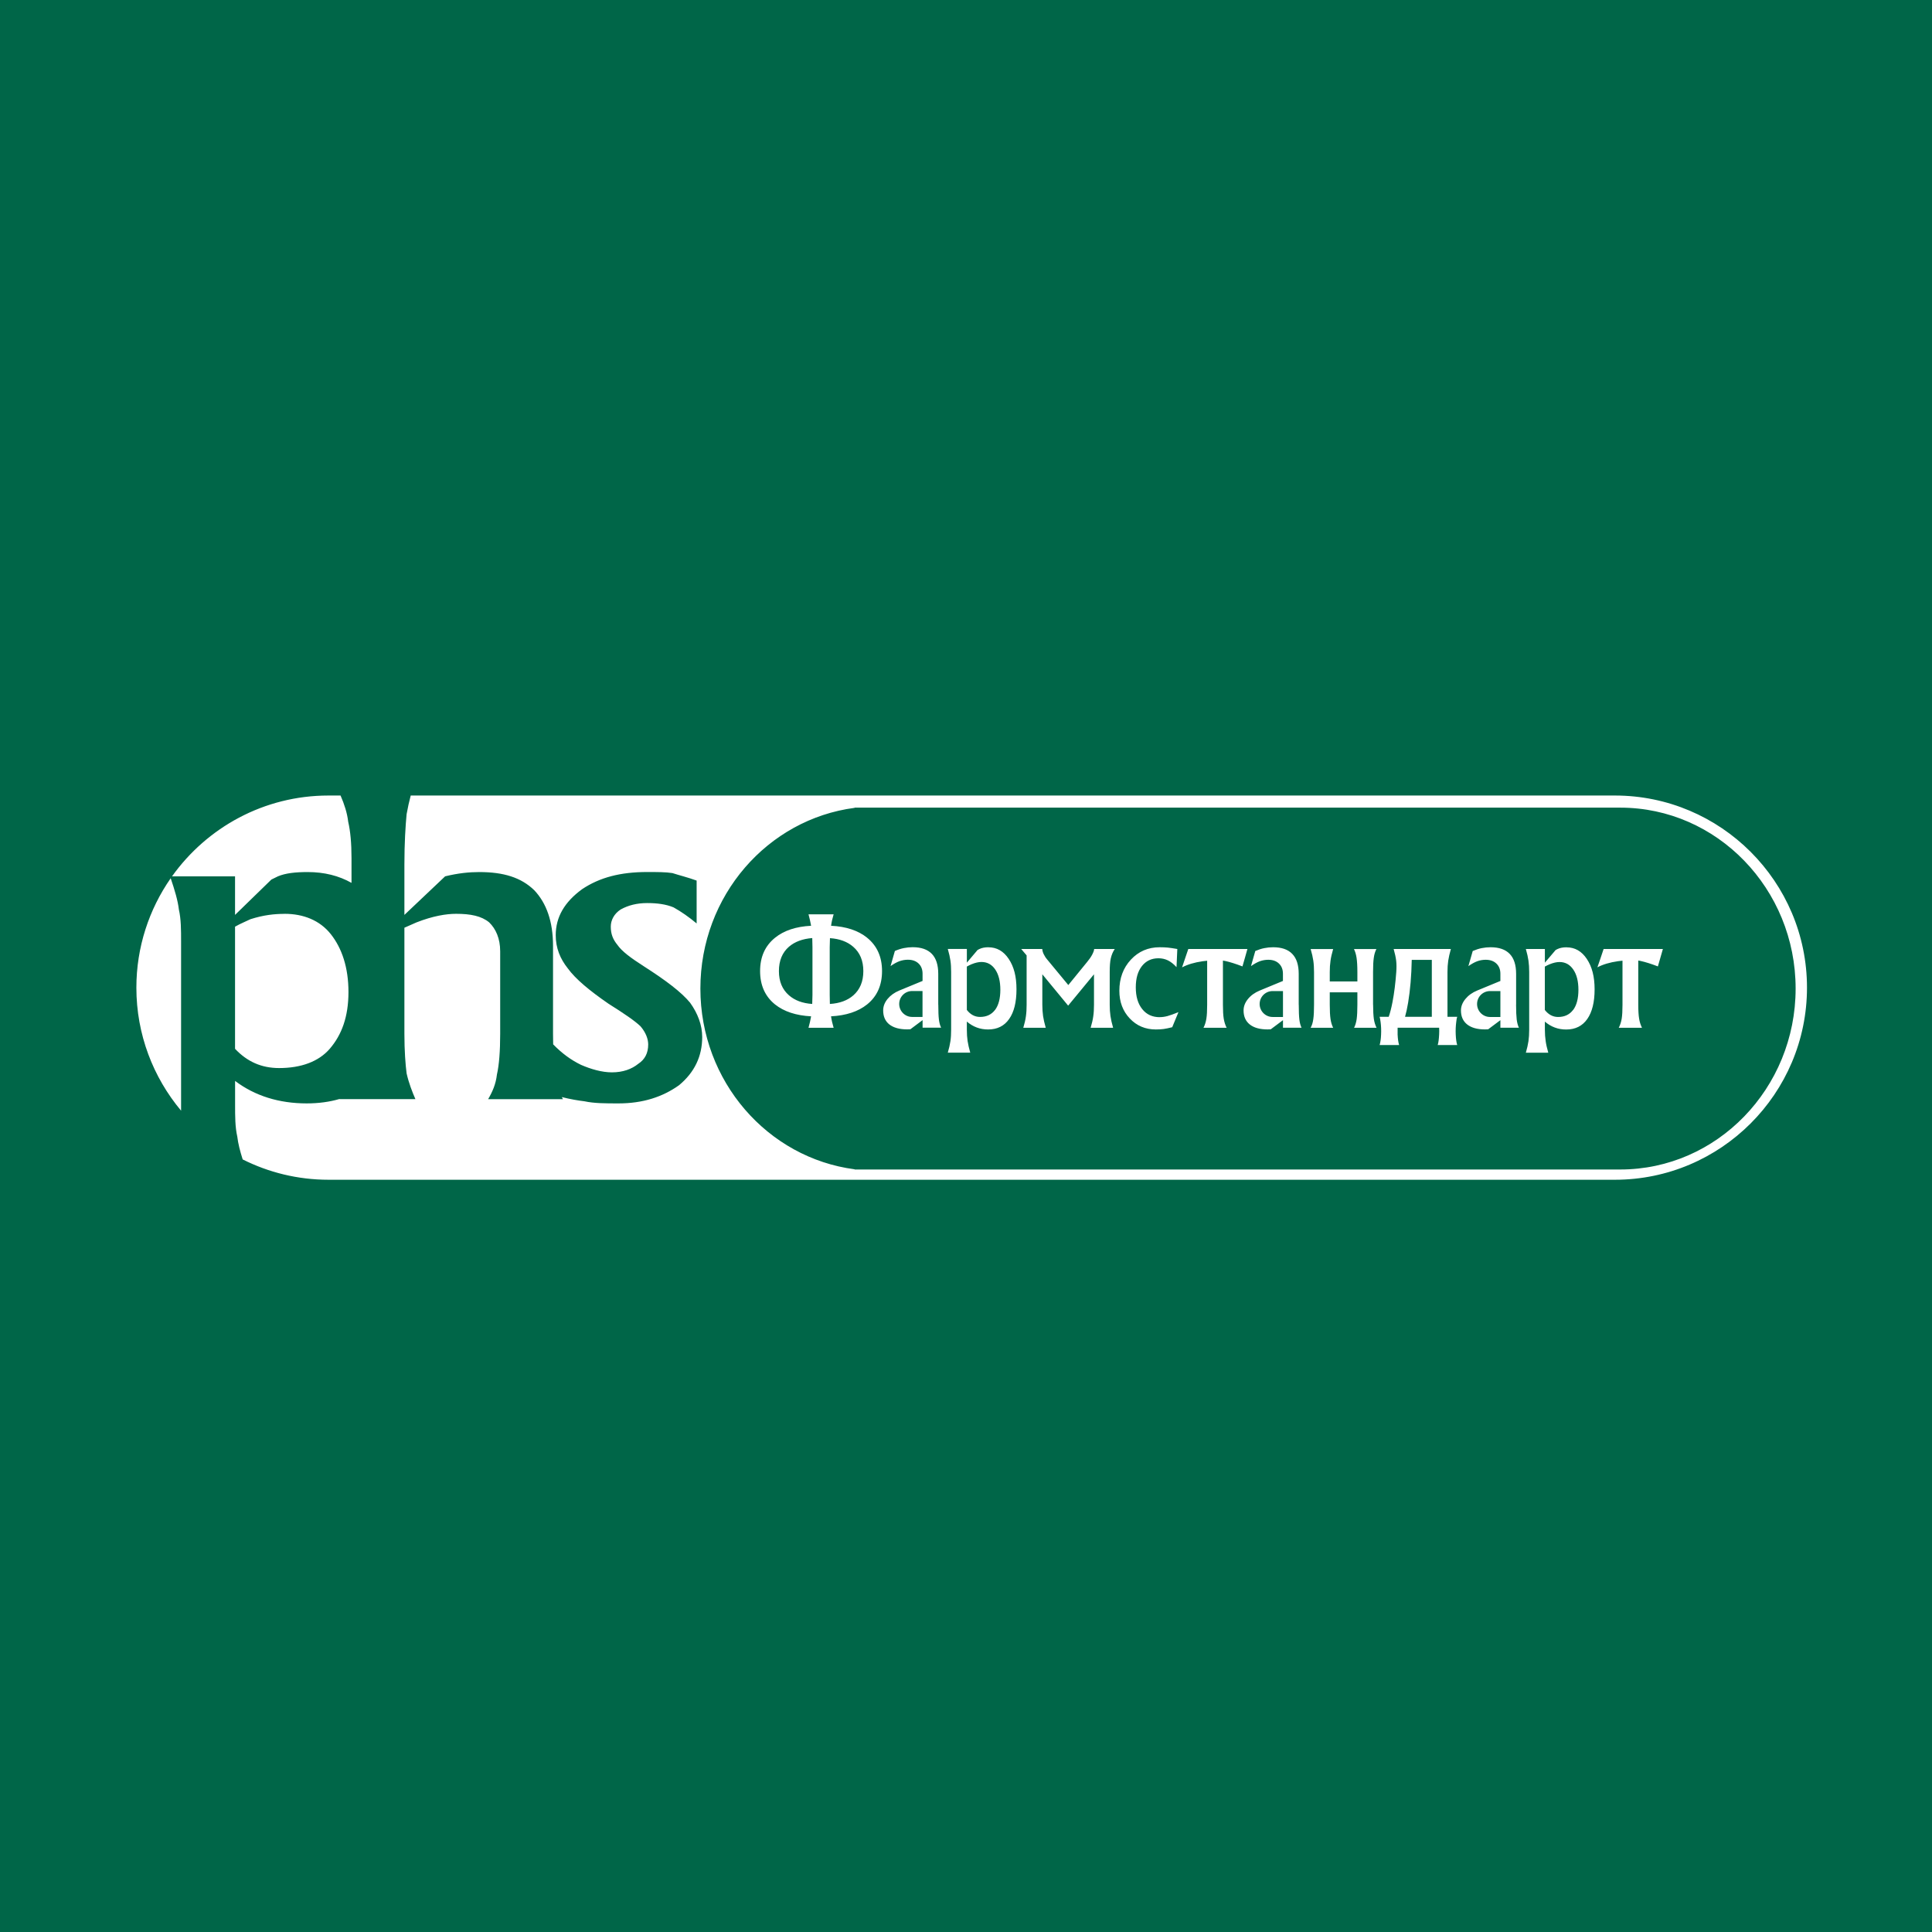 <svg width="85" height="85" viewBox="0 0 85 85" fill="none" xmlns="http://www.w3.org/2000/svg">
<rect width="85" height="85" fill="#006648"/>
<rect width="85" height="85" fill="#006648"/>
<path d="M7.51 38.639C6.56 40.006 6 41.666 6 43.454C6 45.513 6.741 47.4 7.967 48.866C7.967 48.777 7.967 48.687 7.967 48.596V41.431C7.967 40.911 7.967 40.441 7.87 40.017C7.823 39.615 7.689 39.168 7.51 38.639ZM12.52 40.206C12.085 40.206 11.601 40.254 11.019 40.441C10.827 40.536 10.584 40.63 10.341 40.77V46.143C10.873 46.708 11.503 46.99 12.279 46.99C13.247 46.99 14.021 46.706 14.507 46.143C15.037 45.528 15.331 44.729 15.331 43.645C15.331 42.56 15.039 41.712 14.555 41.1C14.071 40.488 13.344 40.204 12.52 40.204M71.285 51.453H37.6V51.444C33.775 50.944 30.814 47.577 30.814 43.493C30.814 39.409 33.773 36.042 37.6 35.542V35.533H71.285C75.54 35.533 79 39.104 79 43.493C79 47.882 75.54 51.453 71.285 51.453ZM10.341 40.252L11.939 38.697L12.228 38.555C12.567 38.413 13.004 38.367 13.537 38.367C14.266 38.367 14.909 38.528 15.465 38.843V37.753C15.465 37.094 15.416 36.575 15.319 36.151C15.274 35.768 15.15 35.383 14.983 35H14.45C11.614 35 9.103 36.406 7.569 38.555H10.341V40.252ZM71.046 35H18.07C18.002 35.257 17.94 35.533 17.889 35.82C17.84 36.339 17.792 37.092 17.792 38.036V40.252L19.584 38.555C20.165 38.413 20.649 38.367 21.085 38.367C22.15 38.367 22.926 38.602 23.507 39.168C24.04 39.733 24.331 40.536 24.331 41.619V45.484C24.331 45.647 24.333 45.8 24.337 45.948C24.73 46.349 25.126 46.638 25.564 46.85C25.999 47.039 26.483 47.179 26.921 47.179C27.407 47.179 27.793 47.037 28.083 46.802C28.373 46.613 28.518 46.329 28.518 45.954C28.518 45.719 28.421 45.435 28.18 45.153C27.937 44.918 27.453 44.587 26.775 44.162C25.953 43.596 25.323 43.077 24.983 42.607C24.644 42.183 24.45 41.71 24.45 41.145C24.45 40.344 24.837 39.685 25.612 39.119C26.388 38.6 27.307 38.365 28.47 38.365C28.905 38.365 29.294 38.365 29.584 38.412C29.875 38.507 30.262 38.6 30.649 38.742V40.628C30.309 40.344 29.971 40.109 29.632 39.92C29.294 39.78 28.905 39.731 28.47 39.731C28.034 39.731 27.646 39.825 27.307 40.013C27.016 40.202 26.872 40.486 26.872 40.768C26.872 41.098 26.969 41.333 27.164 41.571C27.358 41.852 27.743 42.14 28.326 42.513C29.292 43.132 29.974 43.645 30.361 44.115C30.701 44.587 30.894 45.105 30.894 45.624C30.894 46.473 30.556 47.179 29.877 47.744C29.15 48.263 28.279 48.545 27.214 48.545C26.633 48.545 26.147 48.545 25.712 48.452C25.441 48.419 25.097 48.363 24.718 48.267C24.736 48.298 24.749 48.33 24.769 48.359H21.476C21.668 48.028 21.814 47.7 21.863 47.274C21.96 46.85 22.006 46.238 22.006 45.484V41.854C22.006 41.289 21.814 40.865 21.522 40.581C21.184 40.299 20.698 40.204 20.068 40.204C19.633 40.204 19.052 40.297 18.325 40.581L17.792 40.816V45.482C17.792 46.236 17.84 46.848 17.889 47.225C17.986 47.649 18.132 48.026 18.276 48.357H14.934C14.934 48.357 14.936 48.353 14.938 48.351C14.501 48.479 14.019 48.545 13.492 48.545C12.281 48.545 11.216 48.217 10.343 47.556V48.594C10.343 49.113 10.343 49.583 10.44 50.007C10.475 50.312 10.56 50.641 10.677 51.01C11.816 51.582 13.097 51.904 14.454 51.904H71.048C75.707 51.904 79.5 48.114 79.5 43.452C79.5 38.791 75.707 35 71.048 35" fill="white"/>
<path d="M53.905 42.279C54.114 42.325 54.367 42.404 54.663 42.518L54.773 42.136L54.881 41.752H52.28L52.142 42.158L52.006 42.56C52.247 42.433 52.55 42.342 52.915 42.29L53.11 42.268V44.205C53.11 44.468 53.099 44.671 53.075 44.82C53.051 44.969 53.009 45.101 52.948 45.218H53.967C53.905 45.097 53.864 44.963 53.839 44.815C53.815 44.668 53.804 44.464 53.804 44.205V42.261L53.908 42.281L53.905 42.279ZM60.409 44.203V42.767C60.409 42.498 60.419 42.286 60.441 42.14C60.461 41.991 60.499 41.862 60.556 41.754H59.569C59.624 41.866 59.662 41.995 59.684 42.143C59.706 42.292 59.719 42.499 59.719 42.767V43.179H58.504V42.767C58.504 42.582 58.515 42.417 58.537 42.268C58.557 42.119 58.597 41.949 58.653 41.754H57.663C57.72 41.945 57.758 42.114 57.78 42.264C57.802 42.413 57.812 42.582 57.812 42.767V44.203C57.812 44.475 57.802 44.686 57.78 44.835C57.76 44.983 57.722 45.11 57.663 45.217H58.653C58.597 45.105 58.559 44.978 58.537 44.829C58.515 44.682 58.504 44.473 58.504 44.203V43.658H59.719V44.203C59.719 44.475 59.708 44.686 59.688 44.835C59.666 44.983 59.629 45.11 59.574 45.217H60.562C60.507 45.105 60.466 44.978 60.444 44.829C60.424 44.682 60.411 44.473 60.411 44.203M62.993 44.736H61.816C61.865 44.563 61.911 44.356 61.952 44.11C62.043 43.561 62.097 42.935 62.111 42.231H62.994V44.734L62.993 44.736ZM64.111 44.736H63.683V42.766C63.683 42.58 63.694 42.415 63.716 42.266C63.74 42.118 63.776 41.947 63.832 41.752H61.315C61.371 41.949 61.408 42.119 61.426 42.268C61.443 42.417 61.443 42.582 61.43 42.766C61.395 43.245 61.342 43.687 61.263 44.091C61.214 44.35 61.157 44.565 61.098 44.734H60.698C60.714 44.783 60.727 44.864 60.742 44.978C60.764 45.145 60.771 45.323 60.762 45.516C60.755 45.709 60.731 45.863 60.698 45.977H61.555C61.52 45.863 61.498 45.709 61.489 45.514V45.215H63.316C63.323 45.308 63.321 45.409 63.316 45.514C63.306 45.707 63.288 45.863 63.253 45.977H64.111C64.076 45.863 64.054 45.709 64.046 45.514C64.037 45.321 64.046 45.141 64.067 44.976C64.079 44.862 64.092 44.783 64.111 44.734M70.553 41.75L70.417 42.156L70.279 42.558C70.522 42.431 70.823 42.34 71.188 42.288L71.383 42.266V44.203C71.383 44.466 71.372 44.669 71.348 44.818C71.324 44.965 71.28 45.099 71.219 45.217H72.24C72.18 45.096 72.137 44.961 72.114 44.813C72.09 44.666 72.077 44.462 72.077 44.203V42.259L72.183 42.279C72.391 42.325 72.644 42.404 72.94 42.518L73.05 42.136L73.16 41.752H70.557L70.553 41.75ZM40.587 44.741H40.13C39.816 44.741 39.561 44.486 39.561 44.17C39.561 43.854 39.816 43.601 40.13 43.601H40.587V44.741ZM41.279 44.2V42.843C41.279 42.455 41.185 42.162 40.998 41.967C40.809 41.771 40.528 41.673 40.155 41.673C40.023 41.673 39.893 41.686 39.766 41.712C39.639 41.737 39.507 41.78 39.371 41.839L39.181 42.503C39.324 42.404 39.454 42.332 39.573 42.288C39.693 42.246 39.816 42.224 39.942 42.224C40.141 42.224 40.297 42.279 40.414 42.391C40.53 42.501 40.589 42.652 40.589 42.841V43.157L39.57 43.577C39.351 43.667 39.177 43.794 39.048 43.95C38.92 44.108 38.856 44.275 38.856 44.453C38.856 44.721 38.946 44.927 39.129 45.072C39.313 45.215 39.572 45.288 39.911 45.288L40.053 45.283L40.59 44.881V45.213H41.406C41.358 45.121 41.327 45.002 41.308 44.855C41.29 44.708 41.281 44.49 41.281 44.2M43.78 44.429C43.623 44.636 43.405 44.741 43.119 44.741C42.887 44.741 42.694 44.636 42.537 44.433V42.525C42.608 42.485 42.678 42.45 42.746 42.422C42.907 42.356 43.053 42.323 43.179 42.323C43.434 42.323 43.638 42.433 43.787 42.654C43.936 42.874 44.011 43.171 44.011 43.548C44.011 43.924 43.934 44.225 43.78 44.431M43.489 41.675C43.337 41.675 43.205 41.699 43.097 41.75L43.01 41.794L42.538 42.353V41.75H41.699C41.755 41.941 41.793 42.112 41.815 42.261C41.837 42.41 41.846 42.578 41.846 42.764V45.299C41.846 45.488 41.837 45.657 41.815 45.806C41.793 45.955 41.755 46.124 41.699 46.313H42.687C42.632 46.12 42.593 45.949 42.57 45.8C42.548 45.652 42.537 45.485 42.537 45.301V44.945C42.805 45.174 43.117 45.294 43.475 45.292C43.875 45.292 44.184 45.139 44.398 44.831C44.615 44.525 44.721 44.089 44.721 43.524C44.721 42.958 44.608 42.531 44.38 42.189C44.152 41.846 43.855 41.677 43.488 41.677M48.872 42.158C48.906 42.009 48.962 41.873 49.045 41.752H48.138C48.136 41.815 48.105 41.897 48.05 42.004C47.993 42.11 47.916 42.219 47.824 42.329L47.002 43.337L46.998 43.339H47.002L46.071 42.213C46.008 42.141 45.959 42.062 45.918 41.978C45.878 41.894 45.858 41.818 45.856 41.752H44.929L45.167 42.033V44.203C45.167 44.392 45.158 44.561 45.136 44.71C45.116 44.859 45.078 45.028 45.021 45.217H46.008C45.953 45.024 45.913 44.851 45.891 44.704C45.871 44.556 45.858 44.389 45.858 44.203V42.865L46.994 44.244L48.131 42.865V44.203C48.131 44.394 48.121 44.565 48.099 44.714C48.079 44.862 48.039 45.031 47.984 45.217H48.972C48.916 45.024 48.878 44.851 48.856 44.704C48.834 44.556 48.823 44.389 48.823 44.203V42.767C48.823 42.511 48.837 42.307 48.871 42.158M51.024 44.752C50.701 44.752 50.444 44.635 50.255 44.398C50.064 44.161 49.97 43.843 49.97 43.441C49.97 43.039 50.06 42.736 50.238 42.505C50.418 42.276 50.661 42.16 50.965 42.16C51.118 42.16 51.255 42.191 51.382 42.252C51.509 42.314 51.636 42.413 51.762 42.551L51.797 41.752C51.617 41.721 51.48 41.701 51.379 41.69C51.278 41.681 51.158 41.675 51.022 41.675C50.514 41.675 50.092 41.857 49.754 42.22C49.416 42.584 49.247 43.041 49.247 43.59C49.247 44.078 49.399 44.484 49.704 44.807C50.009 45.13 50.391 45.292 50.85 45.292C50.982 45.292 51.096 45.285 51.193 45.272C51.29 45.259 51.415 45.233 51.573 45.193L51.847 44.53C51.645 44.613 51.485 44.669 51.364 44.703C51.246 44.734 51.133 44.75 51.02 44.75M56.446 44.743H55.99C55.676 44.743 55.419 44.488 55.419 44.172C55.419 43.856 55.675 43.603 55.99 43.603H56.446V44.743ZM57.138 44.201V42.845C57.138 42.457 57.044 42.163 56.855 41.969C56.668 41.772 56.385 41.675 56.012 41.675C55.88 41.675 55.75 41.688 55.623 41.714C55.496 41.739 55.364 41.782 55.228 41.84L55.038 42.505C55.181 42.406 55.309 42.334 55.429 42.29C55.548 42.248 55.671 42.226 55.798 42.226C55.996 42.226 56.152 42.281 56.269 42.393C56.385 42.503 56.444 42.654 56.444 42.843V43.158L55.425 43.579C55.206 43.669 55.032 43.796 54.905 43.952C54.777 44.11 54.712 44.277 54.712 44.455C54.712 44.723 54.804 44.928 54.986 45.073C55.17 45.218 55.429 45.29 55.768 45.29L55.908 45.285L56.446 44.883V45.215H57.263C57.217 45.123 57.184 45.004 57.167 44.857C57.149 44.71 57.14 44.491 57.14 44.201M66.011 44.743H65.556C65.24 44.743 64.985 44.488 64.985 44.172C64.985 43.856 65.24 43.603 65.556 43.603H66.011V44.743ZM66.703 44.201V42.845C66.703 42.457 66.609 42.163 66.422 41.969C66.233 41.772 65.952 41.675 65.578 41.675C65.445 41.675 65.317 41.688 65.188 41.714C65.062 41.739 64.93 41.782 64.794 41.84L64.603 42.505C64.746 42.406 64.876 42.334 64.994 42.29C65.113 42.248 65.236 42.226 65.363 42.226C65.561 42.226 65.717 42.281 65.835 42.393C65.952 42.503 66.011 42.654 66.011 42.843V43.158L64.99 43.579C64.772 43.669 64.599 43.796 64.471 43.952C64.342 44.11 64.276 44.277 64.276 44.455C64.276 44.723 64.368 44.928 64.551 45.073C64.735 45.217 64.994 45.29 65.333 45.29L65.473 45.285L66.011 44.883V45.215H66.826C66.78 45.123 66.749 45.004 66.729 44.857C66.712 44.71 66.701 44.491 66.701 44.201M69.211 44.431C69.055 44.638 68.836 44.743 68.55 44.743C68.319 44.743 68.126 44.638 67.966 44.434V42.527C68.038 42.487 68.109 42.452 68.177 42.424C68.339 42.358 68.484 42.325 68.611 42.325C68.866 42.325 69.068 42.435 69.218 42.656C69.369 42.876 69.444 43.173 69.444 43.55C69.444 43.926 69.367 44.227 69.213 44.433M68.921 41.677C68.768 41.677 68.636 41.701 68.528 41.752L68.442 41.796L67.968 42.354V41.752H67.131C67.186 41.943 67.224 42.112 67.246 42.263C67.267 42.411 67.278 42.58 67.278 42.766V45.301C67.278 45.49 67.267 45.659 67.246 45.808C67.224 45.956 67.186 46.125 67.131 46.315H68.118C68.063 46.122 68.023 45.951 68.003 45.802C67.981 45.654 67.968 45.486 67.968 45.303V44.947C68.236 45.176 68.55 45.296 68.908 45.294C69.308 45.294 69.617 45.141 69.833 44.833C70.048 44.526 70.156 44.091 70.156 43.526C70.156 42.96 70.041 42.532 69.815 42.191C69.587 41.849 69.292 41.679 68.923 41.679M37.545 43.79C37.288 44.016 36.943 44.143 36.511 44.17L36.504 43.774V41.673L36.515 41.275C36.943 41.304 37.282 41.431 37.539 41.655C37.835 41.912 37.983 42.268 37.983 42.725C37.983 43.182 37.835 43.535 37.543 43.792M35.745 43.774L35.734 44.17C35.307 44.141 34.967 44.014 34.712 43.79C34.416 43.533 34.269 43.179 34.269 42.723C34.269 42.268 34.416 41.908 34.71 41.653C34.967 41.431 35.312 41.304 35.736 41.271L35.745 41.673V43.774ZM38.149 41.255C37.756 40.939 37.227 40.763 36.564 40.73C36.586 40.564 36.625 40.395 36.676 40.227H35.571C35.619 40.401 35.657 40.57 35.685 40.73C35.024 40.764 34.497 40.937 34.106 41.251C33.662 41.607 33.441 42.097 33.441 42.723C33.441 43.349 33.662 43.84 34.1 44.192C34.492 44.504 35.02 44.679 35.685 44.714C35.657 44.877 35.619 45.046 35.571 45.217H36.676C36.625 45.048 36.586 44.879 36.562 44.714C37.225 44.679 37.754 44.506 38.147 44.192C38.586 43.84 38.806 43.349 38.806 42.723C38.806 42.097 38.584 41.607 38.147 41.255" fill="white"/>
</svg>
